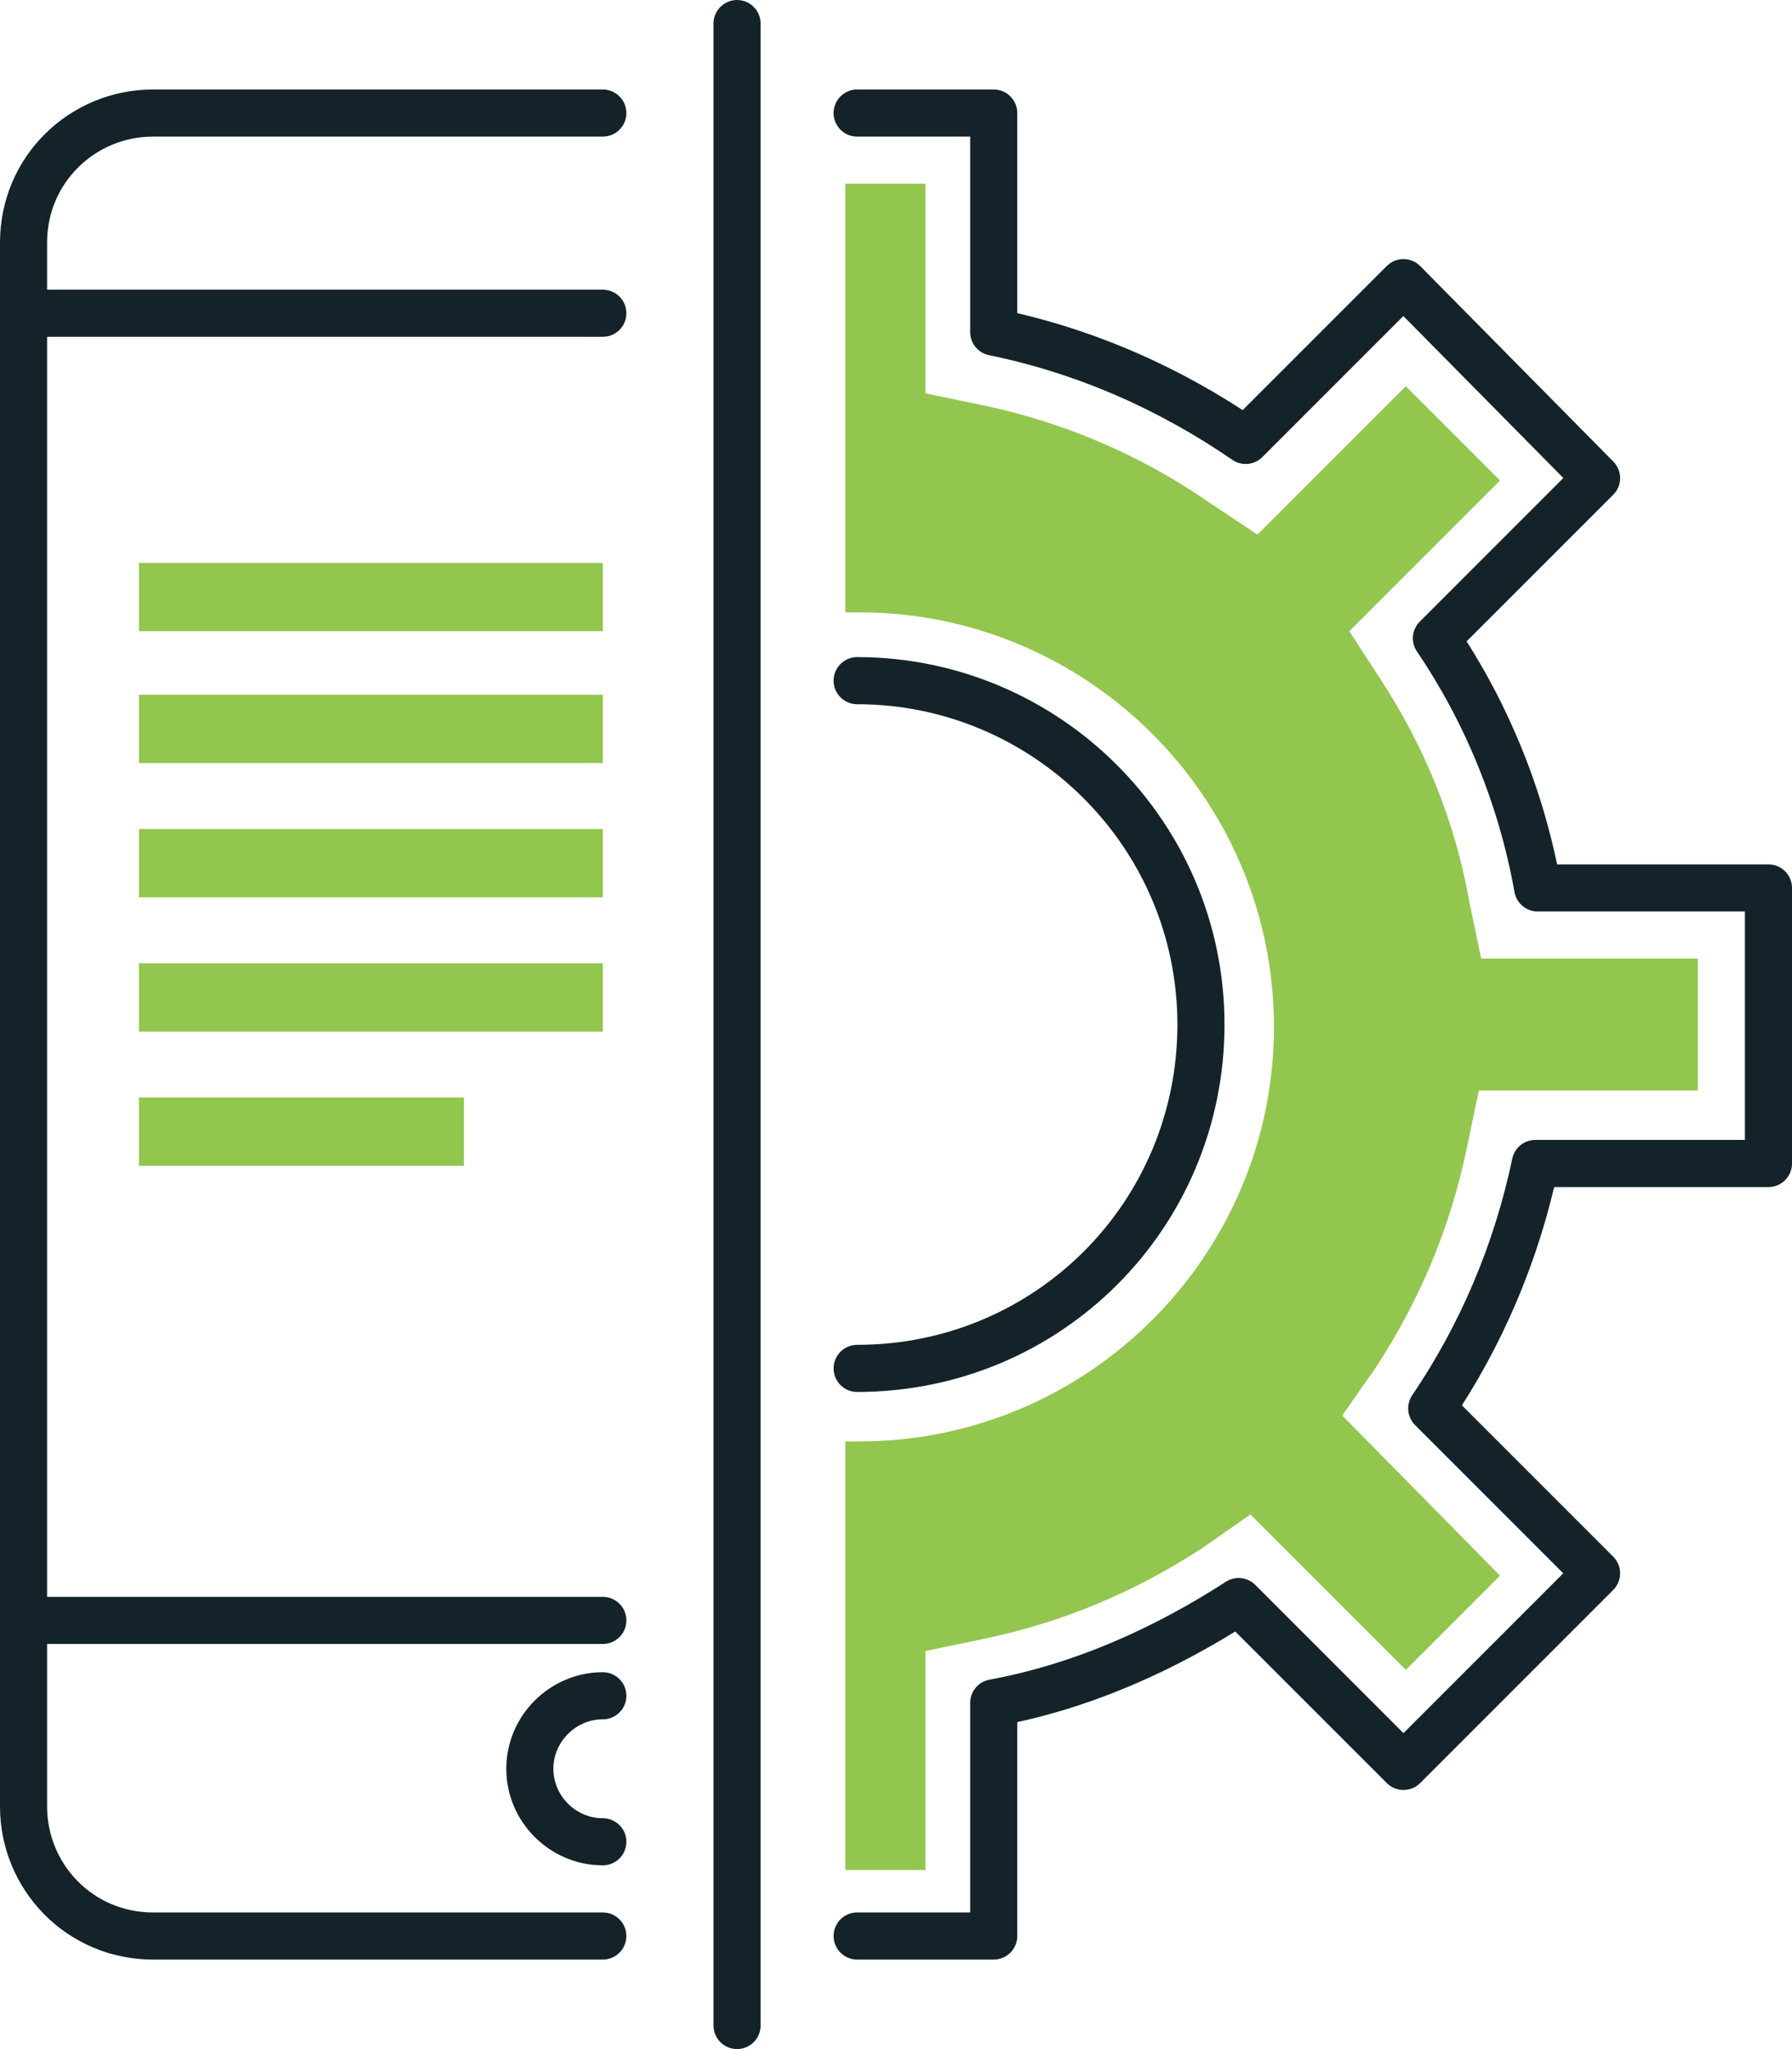 <?xml version="1.0" encoding="utf-8"?>
<!-- Generator: Adobe Illustrator 22.0.1, SVG Export Plug-In . SVG Version: 6.00 Build 0)  -->
<svg version="1.1" id="Слой_1" xmlns="http://www.w3.org/2000/svg" xmlns:xlink="http://www.w3.org/1999/xlink" x="0px" y="0px"
	 viewBox="0 0 76.1 87" style="enable-background:new 0 0 76.1 87;" xml:space="preserve">
<style type="text/css">
	
		.st0{clip-path:url(#SVGID_2_);fill:none;stroke:#132329;stroke-width:2;stroke-linecap:round;stroke-linejoin:round;stroke-miterlimit:10;}
	.st1{clip-path:url(#SVGID_2_);fill:#92C64E;}
</style>
<g>
	<defs>
		<rect id="SVGID_1_" width="76.1" height="87"/>
	</defs>
	<clipPath id="SVGID_2_">
		<use xlink:href="#SVGID_1_"  style="overflow:visible;"/>
	</clipPath>
	<line class="st0" x1="31.3" y1="1" x2="31.3" y2="86"/>
	<path class="st0" d="M36.4,82.2h5.8v-9.9C46,71.6,49.5,70,52.6,68l7,7l8.2-8.2l-7-7c2.1-3.1,3.6-6.6,4.4-10.4h9.9V37.7h-9.8
		c-0.7-3.9-2.2-7.5-4.3-10.6l6.8-6.8L59.6,12l-6.7,6.7c-3.2-2.2-6.8-3.8-10.7-4.6V4.8h-5.8"/>
	<path class="st0" d="M36.4,28.9c8,0,14.6,6.5,14.6,14.6s-6.5,14.6-14.6,14.6"/>
	<path class="st0" d="M25.6,82.2H6.5c-3.1,0-5.5-2.5-5.5-5.5V10.3c0-3.1,2.5-5.5,5.5-5.5h19.1"/>
	<line class="st0" x1="1" y1="13.3" x2="25.6" y2="13.3"/>
	<line class="st0" x1="25.6" y1="68.8" x2="1" y2="68.8"/>
	<path class="st0" d="M25.6,72c-1.7,0-3.1,1.4-3.1,3.1c0,1.7,1.4,3.1,3.1,3.1"/>
	<rect x="5.9" y="23.9" class="st1" width="19.7" height="2.9"/>
	<rect x="5.9" y="29.5" class="st1" width="19.7" height="2.9"/>
	<rect x="5.9" y="35.2" class="st1" width="19.7" height="2.9"/>
	<rect x="5.9" y="40.9" class="st1" width="19.7" height="2.9"/>
	<rect x="5.9" y="46.6" class="st1" width="13.8" height="2.9"/>
	<path class="st1" d="M62.3,48.7l0.5-2.4h9.3v-5.6h-9.2l-0.5-2.4c-0.6-3.4-1.9-6.6-3.8-9.5l-1.3-2l6.4-6.4l-4-4l-6.3,6.3l-2.1-1.4
		c-2.9-2-6.2-3.4-9.6-4.1l-2.4-0.5V7.8h-3.4V26c0.2,0,0.4,0,0.6,0c9.7,0,17.6,7.9,17.6,17.6c0,9.7-7.9,17.6-17.6,17.6
		c-0.2,0-0.4,0-0.6,0v18.2h3.4v-9.3l2.4-0.5c3.4-0.7,6.5-2,9.4-3.9l2-1.4l6.6,6.6l4-4L57,60.1l1.4-2C60.3,55.2,61.6,52.1,62.3,48.7"
		/>
</g>
</svg>
